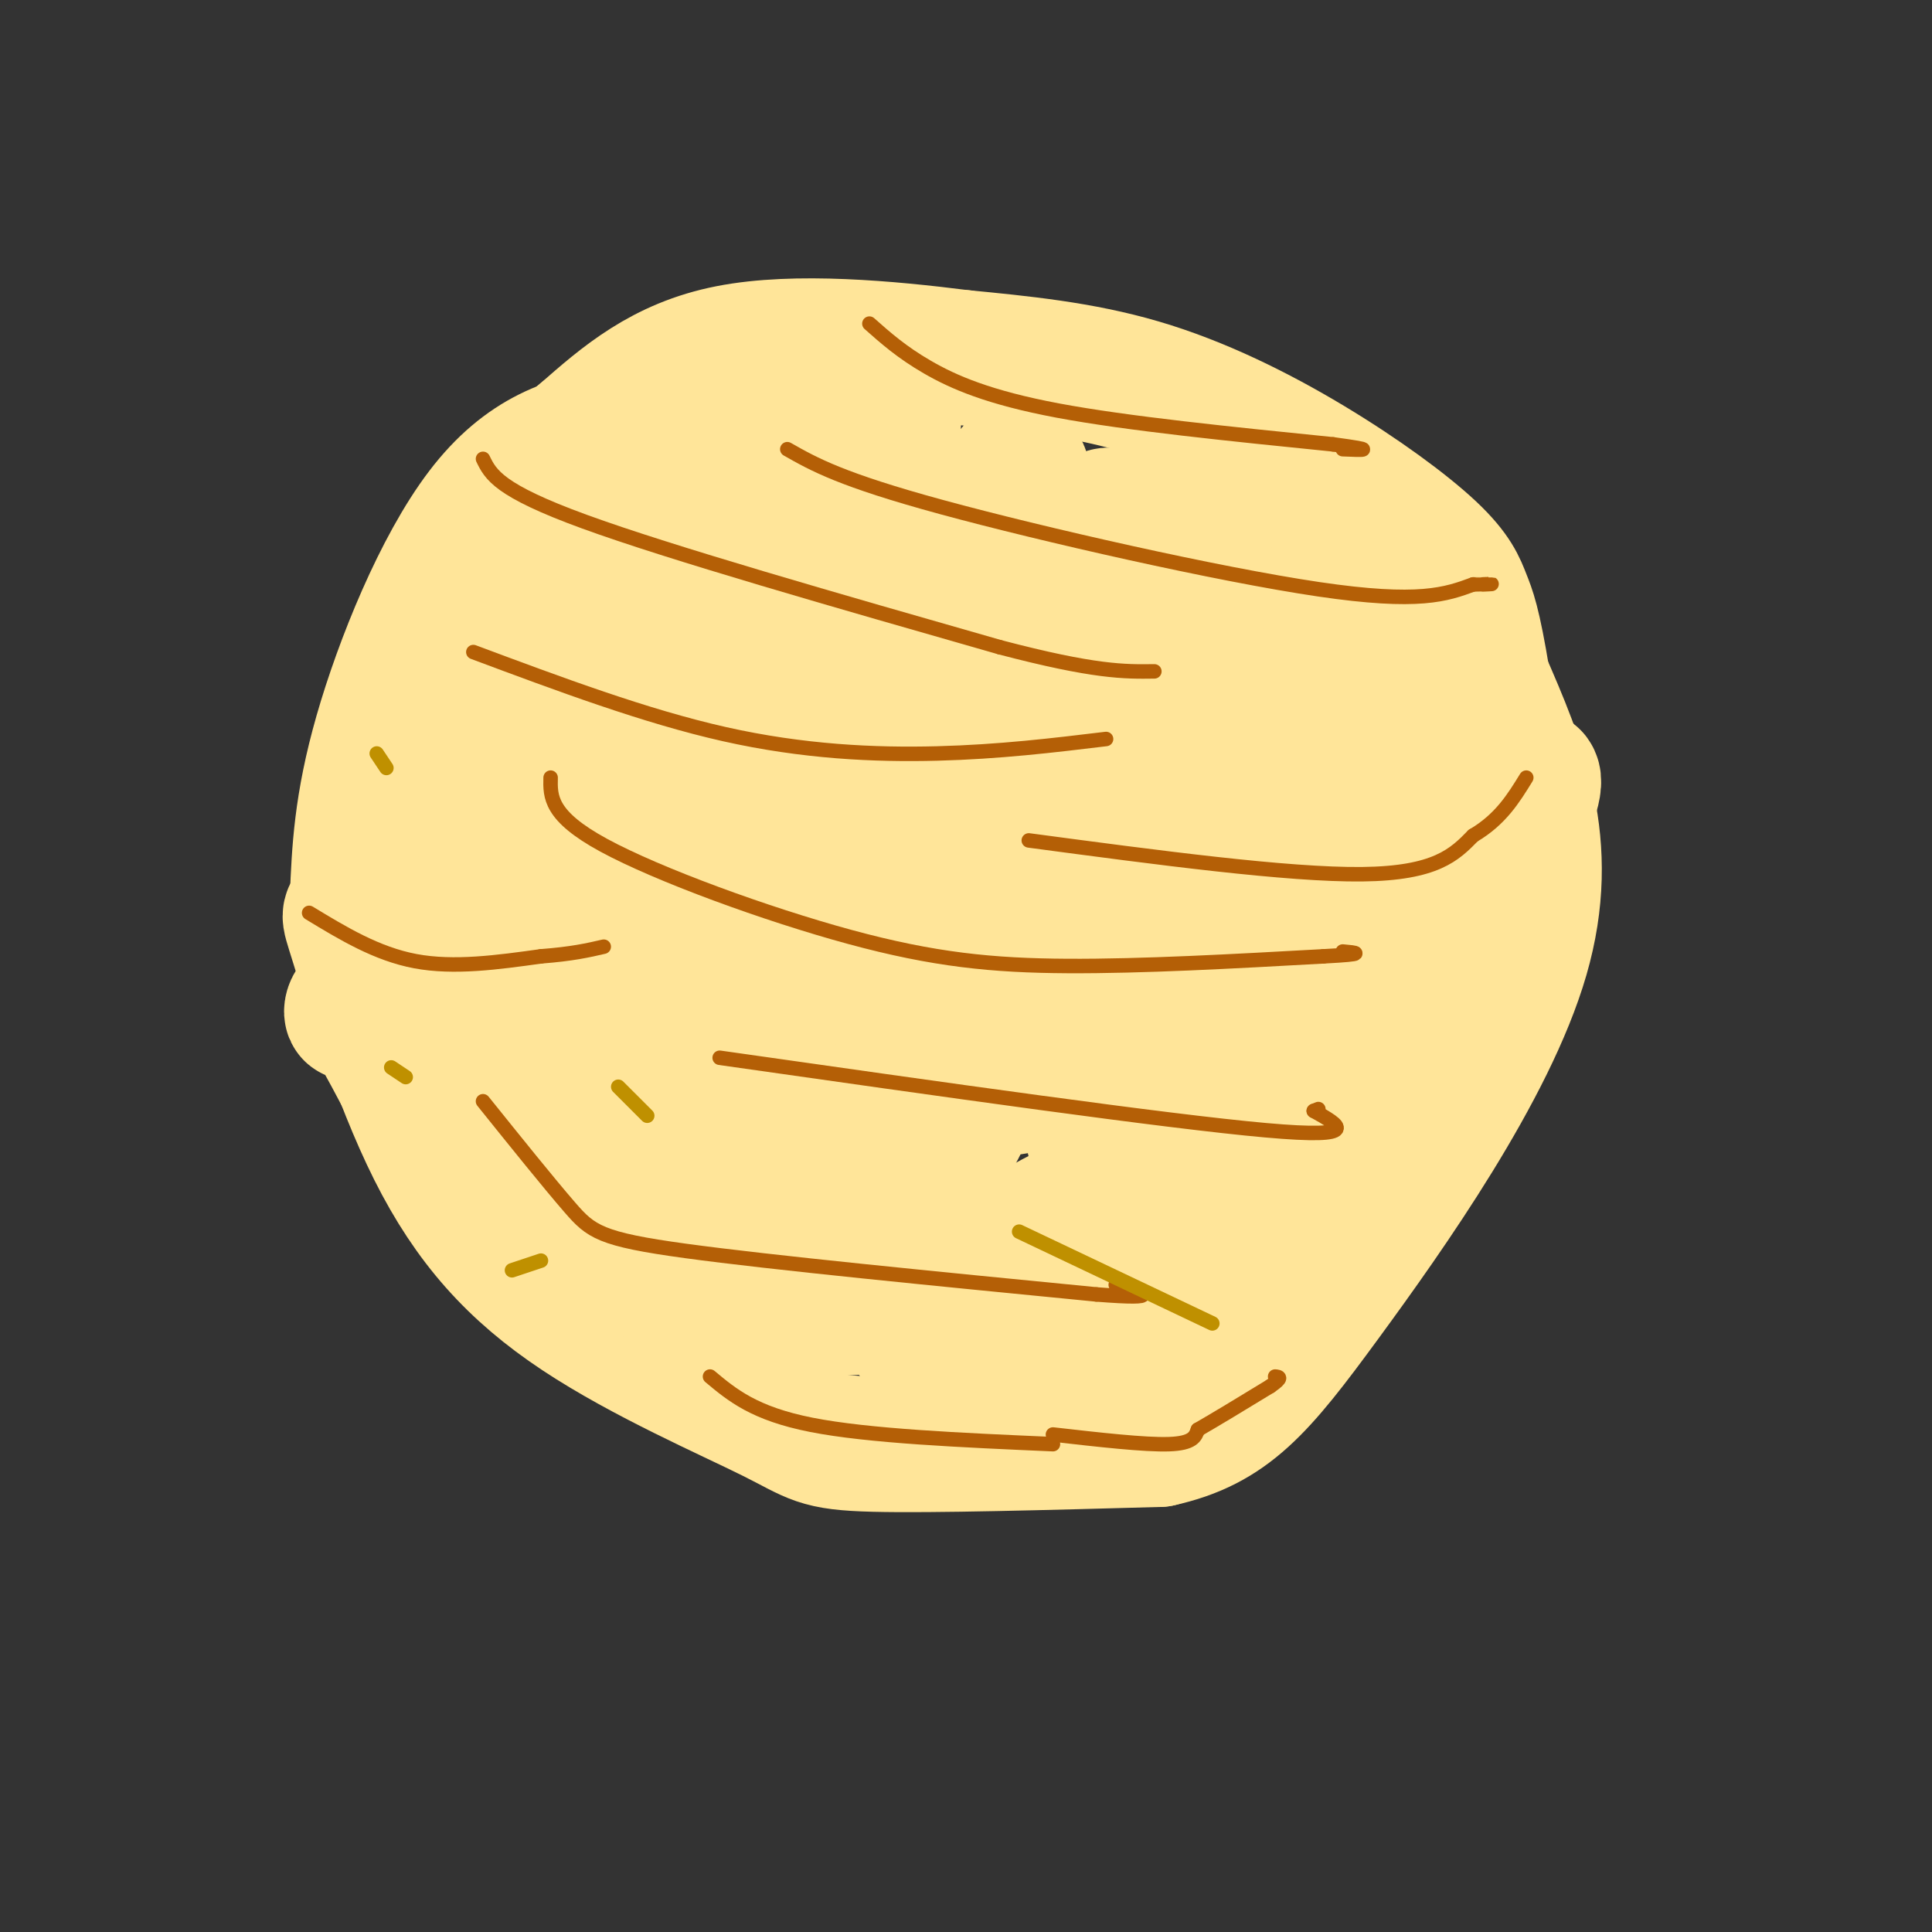 <svg viewBox='0 0 400 400' version='1.1' xmlns='http://www.w3.org/2000/svg' xmlns:xlink='http://www.w3.org/1999/xlink'><rect x="0" y="0" width="400" height="400" fill="#333333" stroke="none"/><g fill='none' stroke='#eeeeee' stroke-width='3' stroke-linecap='round' stroke-linejoin='round'><path d='M171,77c-10.083,-3.000 -20.167,-6.000 -29,-4c-8.833,2.000 -16.417,9.000 -24,16'/><path d='M118,89c-6.667,5.833 -11.333,12.417 -16,19'/></g>
<g fill='none' stroke='#ffe599' stroke-width='28' stroke-linecap='round' stroke-linejoin='round'><path d='M164,90c-12.107,-0.643 -24.214,-1.286 -35,0c-10.786,1.286 -20.250,4.500 -29,16c-8.750,11.500 -16.786,31.286 -21,46c-4.214,14.714 -4.607,24.357 -5,34'/><path d='M74,186c-1.420,5.157 -2.471,1.050 0,9c2.471,7.950 8.463,27.956 16,43c7.537,15.044 16.618,25.125 30,34c13.382,8.875 31.064,16.543 40,21c8.936,4.457 9.124,5.702 21,6c11.876,0.298 35.438,-0.351 59,-1'/><path d='M240,298c14.286,-3.167 20.500,-10.583 34,-29c13.500,-18.417 34.286,-47.833 41,-71c6.714,-23.167 -0.643,-40.083 -8,-57'/><path d='M307,141c-2.007,-12.291 -3.024,-14.517 -4,-17c-0.976,-2.483 -1.911,-5.222 -7,-10c-5.089,-4.778 -14.332,-11.594 -25,-18c-10.668,-6.406 -22.762,-12.402 -35,-16c-12.238,-3.598 -24.619,-4.799 -37,-6'/><path d='M199,74c-15.089,-1.911 -34.311,-3.689 -48,-1c-13.689,2.689 -21.844,9.844 -30,17'/><path d='M121,90c-9.905,7.917 -19.667,19.208 -25,26c-5.333,6.792 -6.238,9.083 -9,23c-2.762,13.917 -7.381,39.458 -12,65'/><path d='M75,204c-2.533,10.282 -2.867,3.489 -1,4c1.867,0.511 5.934,8.328 10,16c4.066,7.672 8.131,15.201 14,12c5.869,-3.201 13.542,-17.131 19,-28c5.458,-10.869 8.702,-18.677 11,-28c2.298,-9.323 3.649,-20.162 5,-31'/><path d='M133,149c-5.357,6.956 -21.249,39.845 -28,55c-6.751,15.155 -4.362,12.577 -3,16c1.362,3.423 1.697,12.849 2,19c0.303,6.151 0.573,9.029 8,-1c7.427,-10.029 22.012,-32.963 28,-51c5.988,-18.037 3.380,-31.177 -6,-30c-9.380,1.177 -25.533,16.672 -33,25c-7.467,8.328 -6.249,9.490 -6,12c0.249,2.510 -0.471,6.368 0,10c0.471,3.632 2.135,7.038 8,8c5.865,0.962 15.933,-0.519 26,-2'/><path d='M129,210c11.310,-9.233 26.586,-31.316 26,-32c-0.586,-0.684 -17.034,20.030 -27,34c-9.966,13.970 -13.449,21.197 -13,24c0.449,2.803 4.830,1.182 13,0c8.170,-1.182 20.128,-1.925 35,-11c14.872,-9.075 32.658,-26.482 26,-22c-6.658,4.482 -37.759,30.852 -43,38c-5.241,7.148 15.380,-4.926 36,-17'/><path d='M182,224c9.705,-5.711 15.969,-11.490 7,-7c-8.969,4.490 -33.170,19.249 -47,29c-13.830,9.751 -17.291,14.495 -10,17c7.291,2.505 25.332,2.773 34,3c8.668,0.227 7.962,0.414 14,-3c6.038,-3.414 18.822,-10.430 20,-12c1.178,-1.570 -9.248,2.306 -17,7c-7.752,4.694 -12.830,10.207 -11,12c1.830,1.793 10.570,-0.133 17,-1c6.430,-0.867 10.552,-0.676 17,-3c6.448,-2.324 15.224,-7.162 24,-12'/><path d='M230,254c6.276,-3.506 9.967,-6.269 8,-7c-1.967,-0.731 -9.592,0.572 -17,4c-7.408,3.428 -14.600,8.981 -19,12c-4.400,3.019 -6.008,3.502 -9,6c-2.992,2.498 -7.368,7.009 -2,8c5.368,0.991 20.478,-1.540 34,-7c13.522,-5.460 25.455,-13.850 27,-16c1.545,-2.150 -7.297,1.939 -15,7c-7.703,5.061 -14.266,11.093 -16,14c-1.734,2.907 1.362,2.688 5,1c3.638,-1.688 7.819,-4.844 12,-8'/><path d='M238,268c3.490,-3.873 6.216,-9.554 6,-5c-0.216,4.554 -3.372,19.344 -4,25c-0.628,5.656 1.274,2.179 12,-14c10.726,-16.179 30.277,-45.058 27,-48c-3.277,-2.942 -29.382,20.054 -31,22c-1.618,1.946 21.252,-17.158 34,-29c12.748,-11.842 15.374,-16.421 18,-21'/><path d='M300,198c8.850,-14.410 21.975,-39.934 16,-37c-5.975,2.934 -31.051,34.328 -40,47c-8.949,12.672 -1.770,6.623 -7,6c-5.230,-0.623 -22.870,4.178 -33,11c-10.130,6.822 -12.752,15.663 -5,9c7.752,-6.663 25.876,-28.832 44,-51'/><path d='M275,183c12.111,-15.321 20.389,-28.122 25,-33c4.611,-4.878 5.554,-1.831 -18,20c-23.554,21.831 -71.607,62.446 -75,54c-3.393,-8.446 37.874,-65.955 50,-82c12.126,-16.045 -4.889,9.372 -24,32c-19.111,22.628 -40.317,42.465 -47,49c-6.683,6.535 1.159,-0.233 9,-7'/><path d='M195,216c17.014,-18.582 55.048,-61.536 56,-63c0.952,-1.464 -35.180,38.562 -58,66c-22.820,27.438 -32.330,42.288 -25,36c7.330,-6.288 31.500,-33.712 37,-38c5.500,-4.288 -7.670,14.562 -12,22c-4.330,7.438 0.180,3.464 4,-3c3.820,-6.464 6.948,-15.418 9,-24c2.052,-8.582 3.026,-16.791 4,-25'/><path d='M210,187c0.790,-6.734 0.765,-11.068 4,-18c3.235,-6.932 9.729,-16.462 -4,-5c-13.729,11.462 -47.680,43.918 -45,30c2.680,-13.918 41.991,-74.209 41,-73c-0.991,1.209 -42.283,63.917 -55,83c-12.717,19.083 3.142,-5.458 19,-30'/><path d='M170,174c5.813,-9.482 10.846,-18.187 13,-26c2.154,-7.813 1.429,-14.735 4,-23c2.571,-8.265 8.439,-17.874 -2,-2c-10.439,15.874 -37.184,57.231 -45,51c-7.816,-6.231 3.297,-60.052 8,-79c4.703,-18.948 2.997,-3.025 -2,11c-4.997,14.025 -13.285,26.150 -17,30c-3.715,3.850 -2.858,-0.575 -2,-5'/><path d='M127,131c2.206,-10.450 8.722,-34.074 4,-29c-4.722,5.074 -20.682,38.846 -25,45c-4.318,6.154 3.008,-15.309 6,-20c2.992,-4.691 1.652,7.391 -2,17c-3.652,9.609 -9.615,16.745 -9,15c0.615,-1.745 7.807,-12.373 15,-23'/><path d='M116,136c1.608,-0.164 -1.872,10.925 -2,16c-0.128,5.075 3.098,4.134 13,-8c9.902,-12.134 26.482,-35.461 30,-39c3.518,-3.539 -6.026,12.711 -11,24c-4.974,11.289 -5.378,17.616 -2,18c3.378,0.384 10.536,-5.176 19,-13c8.464,-7.824 18.232,-17.912 28,-28'/><path d='M191,106c-1.498,3.165 -19.244,25.077 -23,27c-3.756,1.923 6.478,-16.144 12,-29c5.522,-12.856 6.333,-20.500 3,-18c-3.333,2.500 -10.809,15.143 -11,19c-0.191,3.857 6.905,-1.071 14,-6'/><path d='M186,99c2.431,5.158 1.507,21.053 3,27c1.493,5.947 5.402,1.947 10,-7c4.598,-8.947 9.885,-22.842 12,-22c2.115,0.842 1.057,16.421 0,32'/><path d='M211,129c-4.070,11.838 -14.245,25.435 -9,16c5.245,-9.435 25.911,-41.900 28,-38c2.089,3.900 -14.399,44.165 -15,48c-0.601,3.835 14.685,-28.762 21,-41c6.315,-12.238 3.657,-4.119 1,4'/><path d='M237,118c-4.921,10.798 -17.725,35.794 -18,35c-0.275,-0.794 11.978,-27.378 17,-33c5.022,-5.622 2.814,9.717 0,20c-2.814,10.283 -6.232,15.509 -5,13c1.232,-2.509 7.116,-12.755 13,-23'/><path d='M244,130c6.048,-9.737 14.668,-22.579 9,-9c-5.668,13.579 -25.622,53.578 -24,52c1.622,-1.578 24.821,-44.732 29,-51c4.179,-6.268 -10.663,24.352 -14,32c-3.337,7.648 4.832,-7.676 13,-23'/><path d='M257,131c2.057,-3.955 0.701,-2.343 2,-3c1.299,-0.657 5.254,-3.585 0,8c-5.254,11.585 -19.717,37.682 -19,37c0.717,-0.682 16.615,-28.141 23,-37c6.385,-8.859 3.258,0.884 -2,11c-5.258,10.116 -12.645,20.605 -14,22c-1.355,1.395 3.323,-6.302 8,-14'/><path d='M255,155c2.658,-5.348 5.304,-11.717 8,-16c2.696,-4.283 5.441,-6.478 2,2c-3.441,8.478 -13.068,27.631 -12,25c1.068,-2.631 12.833,-27.045 18,-35c5.167,-7.955 3.737,0.551 1,9c-2.737,8.449 -6.782,16.843 -7,17c-0.218,0.157 3.391,-7.921 7,-16'/><path d='M272,141c2.834,-6.370 6.419,-14.295 6,-10c-0.419,4.295 -4.844,20.810 -3,22c1.844,1.190 9.955,-12.946 12,-20c2.045,-7.054 -1.978,-7.027 -6,-7'/><path d='M281,126c-1.667,-2.000 -2.833,-3.500 -4,-5'/></g>
<g fill='none' stroke='#b45f06' stroke-width='3' stroke-linecap='round' stroke-linejoin='round'><path d='M98,135c17.844,6.667 35.689,13.333 52,17c16.311,3.667 31.089,4.333 44,4c12.911,-0.333 23.956,-1.667 35,-3'/><path d='M114,161c-0.095,3.958 -0.190,7.917 11,14c11.190,6.083 33.667,14.292 51,19c17.333,4.708 29.524,5.917 45,6c15.476,0.083 34.238,-0.958 53,-2'/><path d='M274,198c9.500,-0.500 6.750,-0.750 4,-1'/><path d='M149,219c46.250,6.583 92.500,13.167 113,15c20.500,1.833 15.250,-1.083 10,-4'/><path d='M272,230c1.667,-0.667 0.833,-0.333 0,0'/><path d='M100,228c6.822,8.489 13.644,16.978 18,22c4.356,5.022 6.244,6.578 24,9c17.756,2.422 51.378,5.711 85,9'/><path d='M227,268c14.833,1.167 9.417,-0.417 4,-2'/><path d='M163,93c5.556,3.156 11.111,6.311 32,12c20.889,5.689 57.111,13.911 78,17c20.889,3.089 26.444,1.044 32,-1'/><path d='M305,121c5.667,-0.167 3.833,-0.083 2,0'/><path d='M213,174c26.833,3.583 53.667,7.167 69,7c15.333,-0.167 19.167,-4.083 23,-8'/><path d='M305,173c5.667,-3.333 8.333,-7.667 11,-12'/><path d='M64,189c7.000,4.250 14.000,8.500 22,10c8.000,1.500 17.000,0.250 26,-1'/><path d='M112,198c6.500,-0.500 9.750,-1.250 13,-2'/><path d='M100,95c1.583,3.250 3.167,6.500 21,13c17.833,6.500 51.917,16.250 86,26'/><path d='M207,134c19.667,5.167 25.833,5.083 32,5'/><path d='M180,67c3.333,2.956 6.667,5.911 12,9c5.333,3.089 12.667,6.311 27,9c14.333,2.689 35.667,4.844 57,7'/><path d='M276,92c9.833,1.333 5.917,1.167 2,1'/><path d='M147,285c4.583,3.833 9.167,7.667 21,10c11.833,2.333 30.917,3.167 50,4'/><path d='M218,297c9.500,1.083 19.000,2.167 24,2c5.000,-0.167 5.500,-1.583 6,-3'/><path d='M248,296c3.500,-2.000 9.250,-5.500 15,-9'/><path d='M263,287c2.667,-1.833 1.833,-1.917 1,-2'/></g>
<g fill='none' stroke='#bf9000' stroke-width='3' stroke-linecap='round' stroke-linejoin='round'><path d='M78,156c0.000,0.000 2.000,3.000 2,3'/><path d='M81,221c0.000,0.000 3.000,2.000 3,2'/><path d='M106,263c0.000,0.000 6.000,-2.000 6,-2'/><path d='M128,225c0.000,0.000 6.000,6.000 6,6'/><path d='M211,255c0.000,0.000 40.000,19.000 40,19'/></g>
</svg>